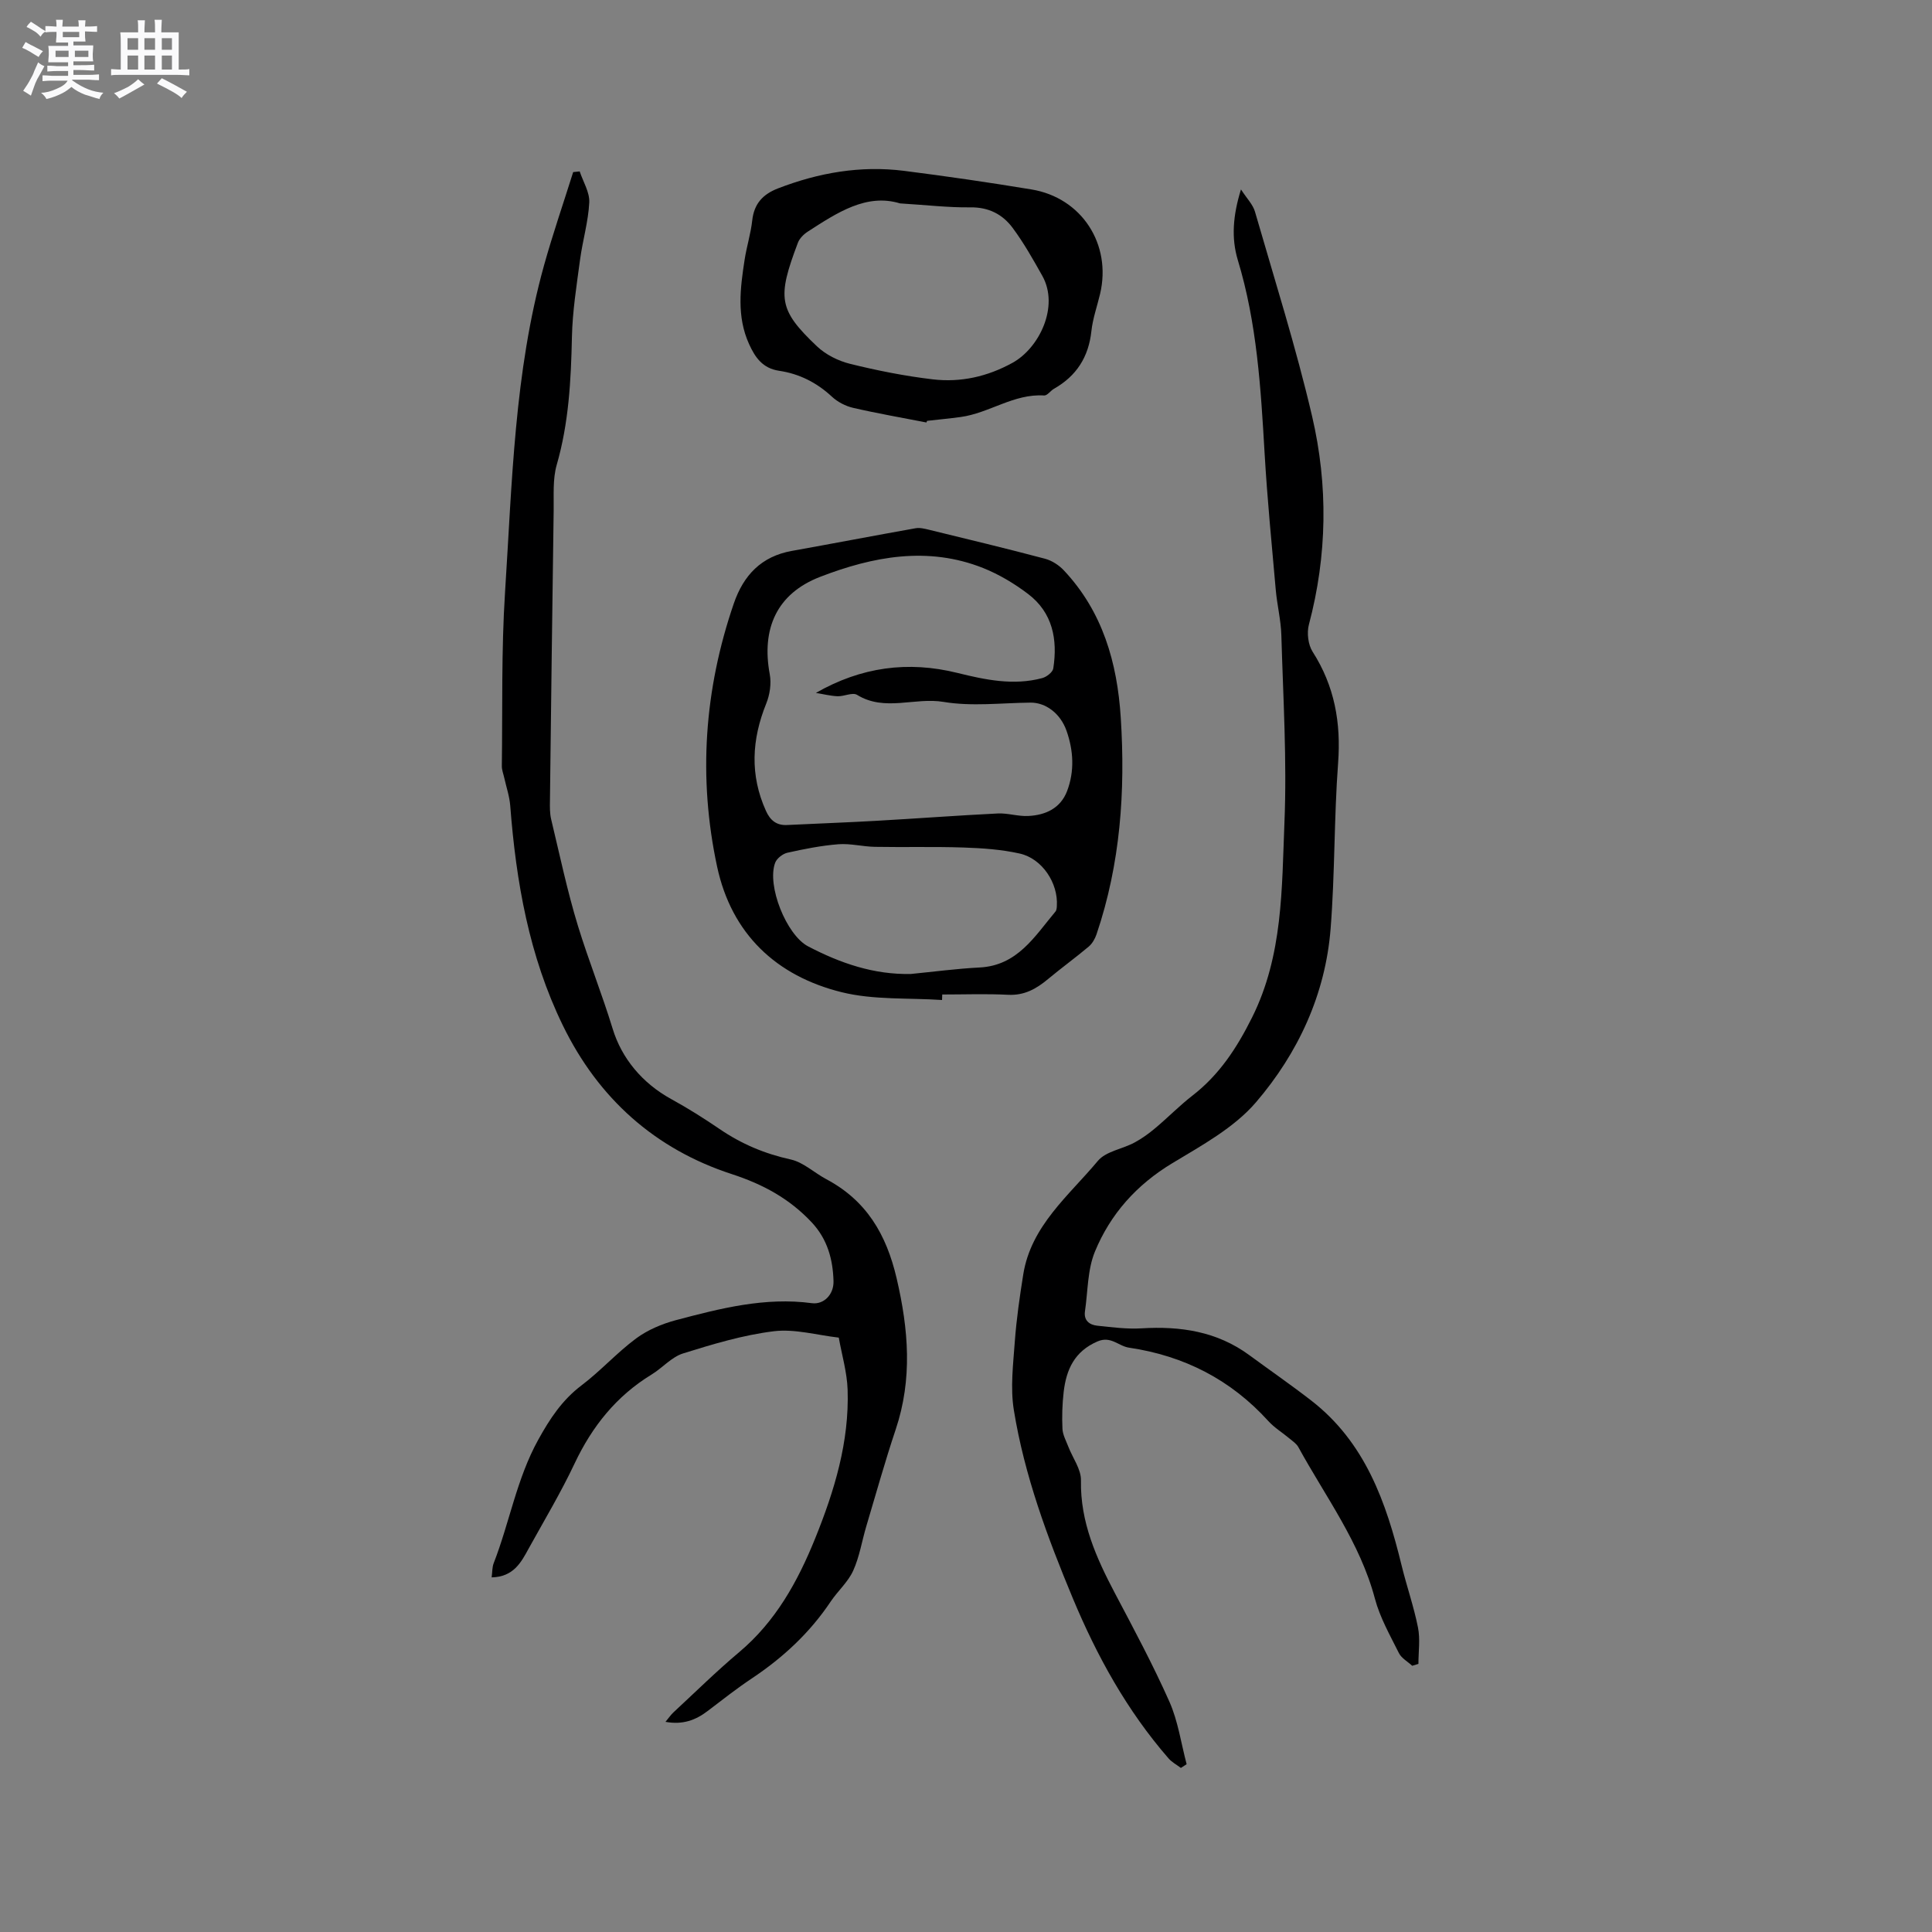 <svg enable-background="new 0 0 400 400" viewBox="0 0 400 400" xmlns="http://www.w3.org/2000/svg"><rect x="0" y="0" width="400" height="400" fill="#808080" stroke="none"/><path d="m6.8 9.5c.6.3 1.3.7 2.1 1.1-.4.4-.7.8-.9 1.2-.7-.4-1.3-.8-1.8-1.1s-1.1-.6-1.6-.8c.2-.4.5-.8.7-1.2.4.2.8.5 1.5.8zm.9 6.9c-.3.6-.5 1.1-.7 1.7s-.4 1.1-.6 1.7c-.6-.4-1.1-.7-1.6-1 .7-1 1.2-1.8 1.5-2.4.3-.5.6-1.1.8-1.7.3-.6.5-1.2.8-1.8.3.3.8.6 1.3.8-.7 1.3-1.2 2.2-1.5 2.7zm.1-11c.4.3 1 .7 1.7 1.1-.5.2-.8.6-1.1 1.1-.5-.6-1-1-1.4-1.2s-.9-.6-1.5-.8c.2-.4.5-.7.9-1.1.5.3.9.6 1.4.9zm10.5 13.1c1 .4 2 .6 3.1.7-.4.4-.7.8-.8 1.3-.9-.2-1.9-.6-3-.9-1-.4-2-.9-2.8-1.6-.5.4-1.1.9-1.9 1.3s-1.9.9-3.3 1.2c-.1-.3-.5-.8-1.1-1.3 1 0 2.1-.3 3.2-.8 1.2-.5 1.9-1 2.3-1.7h-3.2c-.4 0-1 0-2 .1v-1.2c1 0 1.7.1 2 .1h3.3v-1h-2.3c-.2 0-.9 0-2 .1v-1.2c1.2 0 1.9.1 2 .1h2.3v-.8h-4.1c0-.7.1-1.2.1-1.6 0-.5 0-1.1-.1-1.8h4.1v-.7h-2.5c0-.6.1-1.1.1-1.6v-.6h-.5c-.4 0-1 0-1.8.1v-1.3c1.2 0 1.9.1 2.1.1h.2c0-.3 0-.8-.1-1.4h1.4c0 .6-.1 1-.1 1.4h3.4c0-.4 0-.8-.1-1.3h1.5c0 .4-.1.9-.1 1.3.7 0 1.5 0 2.5-.1v1.2c-1 0-1.8-.1-2.5-.1v.6c0 .3 0 .8.1 1.5h-2.5v.8h4.1c0 .7-.1 1.3-.1 1.8s0 1 .1 1.5h-4.1v.8h1.4c.8 0 1.8 0 2.9-.1v1.2c-1 0-1.9-.1-2.8-.1h-1.5v1h3.2c.3 0 1 0 2.1-.1v1.2c-1.1 0-1.8-.1-2.1-.1h-3.4l-.1.1c1.4 1 2.4 1.5 3.4 1.9zm-4.1-6.7v-1.3h-2.7v1.3zm2.2-4.1v-1.1h-3.4v1.1zm1.9 4.1v-1.3h-2.8v1.3z" fill="#fafafb"/><path d="m37 6.7v2.3 5.4c1 0 1.8 0 2.2-.1v1.3c-.6 0-1.5-.1-2.5-.1h-11.9c-.7 0-1.3 0-1.8.1v-1.3c.5 0 1.1.1 2 .1v-5.2c0-1 0-1.8-.1-2.5h3.7c0-1.3 0-2.1-.1-2.5h1.5c0 .4-.1 1.3-.1 2.5h2.2c0-1.2 0-2.1-.1-2.6h1.5c0 .4-.1 1.3-.1 2.6zm-12.3 13.7c-.3-.4-.7-.8-1.1-1.1 1.1-.4 2.1-.9 2.9-1.3.8-.5 1.5-1 2.1-1.6.4.4.9.8 1.3 1.1-2.5 1.4-4.2 2.4-5.2 2.9zm3.9-10.1v-2.4h-2.2v2.4zm0 4.1v-2.9h-2.2v2.9zm3.5-4.1v-2.4h-2.2v2.4zm0 4.1v-2.9h-2.2v2.9zm.4 2.9 1-1.1c.6.3 1.4.7 2.5 1.3s2 1.1 2.7 1.5c-.4.4-.8.8-1.1 1.3-.8-.8-2.5-1.7-5.1-3zm3.1-7v-2.4h-2.1v2.4zm0 4.1v-2.9h-2.1v2.9z" fill="#fafafb"/><g fill="#000001"><path d="m256.93 39.22c1.21 1.87 2.46 3.11 2.89 4.58 4.07 14.1 8.51 28.12 11.84 42.4 3.33 14.29 3.14 28.78-.67 43.13-.45 1.71-.16 4.14.77 5.6 4.55 7.11 5.9 14.69 5.28 23.05-.85 11.4-.65 22.88-1.55 34.28-1.07 13.61-6.73 25.77-15.44 35.94-4.53 5.29-11.21 8.93-17.34 12.63-7.4 4.46-12.82 10.53-16.02 18.31-1.55 3.76-1.45 8.21-2.06 12.35-.28 1.89.93 2.81 2.53 2.98 3.04.32 6.13.73 9.16.55 8.07-.49 15.65.63 22.34 5.55 4.27 3.14 8.63 6.15 12.81 9.39 11.17 8.65 15.53 21.06 18.71 34.12 1.05 4.32 2.54 8.54 3.4 12.88.48 2.42.09 5.02.09 7.53-.43.13-.86.26-1.29.39-.94-.87-2.23-1.57-2.76-2.64-1.83-3.67-3.92-7.34-4.96-11.26-3.08-11.61-10.22-21.09-15.85-31.37-.39-.71-1.16-1.22-1.81-1.76-1.46-1.23-3.14-2.24-4.41-3.64-7.78-8.58-17.45-13.51-28.84-15.19-2.18-.32-3.75-2.49-6.53-1.29-4.77 2.06-6.46 5.83-7 10.47-.29 2.52-.37 5.09-.25 7.62.06 1.25.75 2.49 1.22 3.71.9 2.33 2.66 4.67 2.61 6.97-.16 8.65 3.18 16.05 7.06 23.41 3.9 7.39 7.86 14.77 11.25 22.4 1.8 4.05 2.42 8.62 3.57 12.95-.4.26-.79.51-1.19.77-.86-.65-1.87-1.18-2.56-1.98-8.58-9.86-14.81-21.15-19.81-33.13-5.26-12.62-10.03-25.46-12.22-39.01-.74-4.61-.13-9.49.21-14.21.34-4.62 1.01-9.23 1.74-13.82 1.61-10.11 9.43-16.31 15.45-23.53 1.65-1.98 5.07-2.45 7.57-3.79 1.55-.83 3.01-1.89 4.36-3.03 2.59-2.17 4.96-4.61 7.63-6.68 5.58-4.32 9.19-9.83 12.36-16.18 6.43-12.89 6.15-26.72 6.71-40.35.53-12.9-.27-25.86-.64-38.79-.09-3.15-.88-6.27-1.16-9.42-.83-9.38-1.75-18.75-2.3-28.14-.79-13.55-1.58-27.06-5.57-40.18-1.35-4.52-1-9.19.67-14.57z"/><path d="m101.79 326.58c.15-1.12.1-2.1.42-2.93 3.29-8.44 4.76-17.49 9.23-25.57 2.4-4.34 4.93-8.2 8.94-11.24 3.96-2.99 7.33-6.77 11.32-9.73 2.38-1.76 5.34-3.01 8.22-3.78 9.21-2.44 18.47-4.82 28.18-3.52 2.41.32 4.55-1.74 4.47-4.58-.13-4.49-1.25-8.67-4.52-12.16-4.61-4.91-10.06-7.87-16.53-9.98-15.93-5.19-27.65-15.7-35-30.81-6.98-14.33-9.67-29.71-10.88-45.45-.15-1.95-.81-3.86-1.24-5.79-.18-.81-.51-1.63-.5-2.44.16-11.98-.11-23.98.66-35.92 1.47-22.71 1.91-45.58 8.07-67.72 1.81-6.5 4.02-12.89 6.04-19.33.45-.05.9-.09 1.35-.14.71 2.15 2.09 4.33 1.98 6.44-.2 3.97-1.38 7.89-1.91 11.86-.71 5.33-1.57 10.68-1.68 16.04-.19 8.93-.65 17.75-3.15 26.42-.85 2.97-.58 6.29-.63 9.46-.29 20.04-.53 40.08-.77 60.12-.02 1.26-.04 2.57.25 3.79 1.78 7.41 3.34 14.88 5.57 22.15 2.19 7.12 4.97 14.05 7.16 21.21 1.87 6.14 6.14 11.29 12.14 14.58 3.43 1.88 6.76 3.98 10 6.19 4.52 3.09 9.36 5.13 14.74 6.31 2.62.58 4.87 2.76 7.36 4.08 8.31 4.42 12.43 11.41 14.56 20.53 2.47 10.59 3.3 20.83-.19 31.27-2.22 6.62-4.09 13.36-6.09 20.05-.92 3.08-1.41 6.34-2.73 9.23-1.07 2.34-3.18 4.18-4.65 6.37-4.31 6.45-9.85 11.59-16.28 15.88-3.17 2.11-6.17 4.48-9.21 6.79-2.47 1.88-5.14 2.88-8.71 2.23.67-.8 1.1-1.45 1.66-1.97 4.51-4.18 8.9-8.51 13.6-12.46 7.55-6.35 12.11-14.6 15.72-23.52 4-9.89 7.09-20.02 6.73-30.81-.12-3.61-1.19-7.19-1.83-10.79-4.49-.51-9.09-1.85-13.45-1.32-6.36.78-12.63 2.67-18.78 4.59-2.4.75-4.29 3.01-6.54 4.38-7.28 4.45-12.29 10.72-15.92 18.4-2.84 6.02-6.28 11.77-9.51 17.61-1.57 2.89-3.15 5.88-7.67 5.98z"/><path d="m195.04 207.04c-6.95-.47-14.14.03-20.8-1.62-13.53-3.35-22.78-12.07-25.77-25.99-3.95-18.4-2.67-36.64 3.46-54.49 2.01-5.85 5.7-9.75 12.01-10.88 8.54-1.53 17.06-3.17 25.61-4.69.89-.16 1.88.09 2.79.31 8.02 1.96 16.05 3.88 24.02 6 1.43.38 2.89 1.33 3.91 2.42 8.02 8.54 11.04 19.08 11.77 30.46.98 15.24-.07 30.27-5.01 44.86-.32.94-.88 1.93-1.62 2.56-2.75 2.31-5.66 4.42-8.42 6.72-2.42 2.02-4.9 3.43-8.26 3.26-4.54-.23-9.1-.06-13.65-.06-.01.38-.03.76-.04 1.14zm-26.12-63.58c9.38-5.37 19.06-6.68 29.3-4.14 5.74 1.42 11.62 2.67 17.57 1.07.9-.24 2.16-1.22 2.28-2 .93-6-.13-11.56-5.22-15.42-2.83-2.15-6.01-4.05-9.31-5.37-11.46-4.55-22.81-2.39-33.74 1.83-8.97 3.46-12.19 10.72-10.43 20.18.36 1.93.01 4.24-.74 6.08-3 7.44-3.4 14.77-.05 22.19.86 1.91 2.14 3.04 4.36 2.93 6.22-.31 12.45-.52 18.67-.88 8.32-.47 16.64-1.1 24.97-1.51 2.09-.1 4.22.63 6.31.52 3.57-.17 6.68-1.59 8.04-5.16 1.56-4.11 1.33-8.36-.11-12.46-1.28-3.66-4.36-5.88-7.46-5.85-6.02.06-12.16.83-18.01-.15-5.97-1-12.17 2.08-17.91-1.46-.93-.57-2.68.34-4.04.29-1.5-.07-2.98-.45-4.48-.69zm19.67 58.19c4.73-.46 9.45-1.1 14.2-1.34 7.88-.39 11.43-6.46 15.73-11.58.24-.28.27-.78.29-1.19.29-4.69-3.02-9.77-7.68-10.82-3.78-.85-7.73-1.12-11.62-1.25-6.11-.21-12.23-.03-18.34-.14-2.53-.04-5.09-.73-7.58-.54-3.55.28-7.08.98-10.57 1.76-.97.22-2.19 1.17-2.53 2.07-1.77 4.7 2.32 14.95 6.81 17.31 6.66 3.48 13.6 5.89 21.29 5.72z"/><path d="m191.81 87.47c-5.07-.99-10.16-1.87-15.18-3.03-1.57-.36-3.22-1.22-4.4-2.32-3.13-2.91-6.76-4.74-10.91-5.35-3.42-.51-4.97-2.74-6.24-5.55-2.59-5.72-1.82-11.6-.91-17.48.42-2.71 1.27-5.37 1.57-8.09.38-3.47 2.19-5.43 5.35-6.65 8.42-3.25 17.09-4.76 26.07-3.63 8.81 1.12 17.61 2.4 26.38 3.85 10.41 1.71 16.65 11.35 14.22 21.63-.61 2.57-1.52 5.11-1.8 7.72-.58 5.34-3.08 9.27-7.73 11.91-.73.41-1.4 1.44-2.05 1.4-6.28-.41-11.38 3.66-17.31 4.46-2.3.31-4.62.53-6.92.79-.06.1-.1.22-.14.34zm-5.47-45.36c-6.94-2.12-13.01 1.91-19.09 5.84-.84.54-1.71 1.4-2.05 2.3-4.31 11.4-4.06 13.86 3.94 21.45 1.82 1.73 4.41 3.02 6.86 3.63 5.63 1.39 11.36 2.53 17.12 3.21 5.78.68 11.32-.56 16.52-3.43 5.51-3.04 9.72-11.65 6.16-18-1.91-3.4-3.83-6.82-6.15-9.94-2.08-2.8-4.97-4.3-8.77-4.24-4.53.06-9.08-.49-14.54-.82z"/></g></svg>